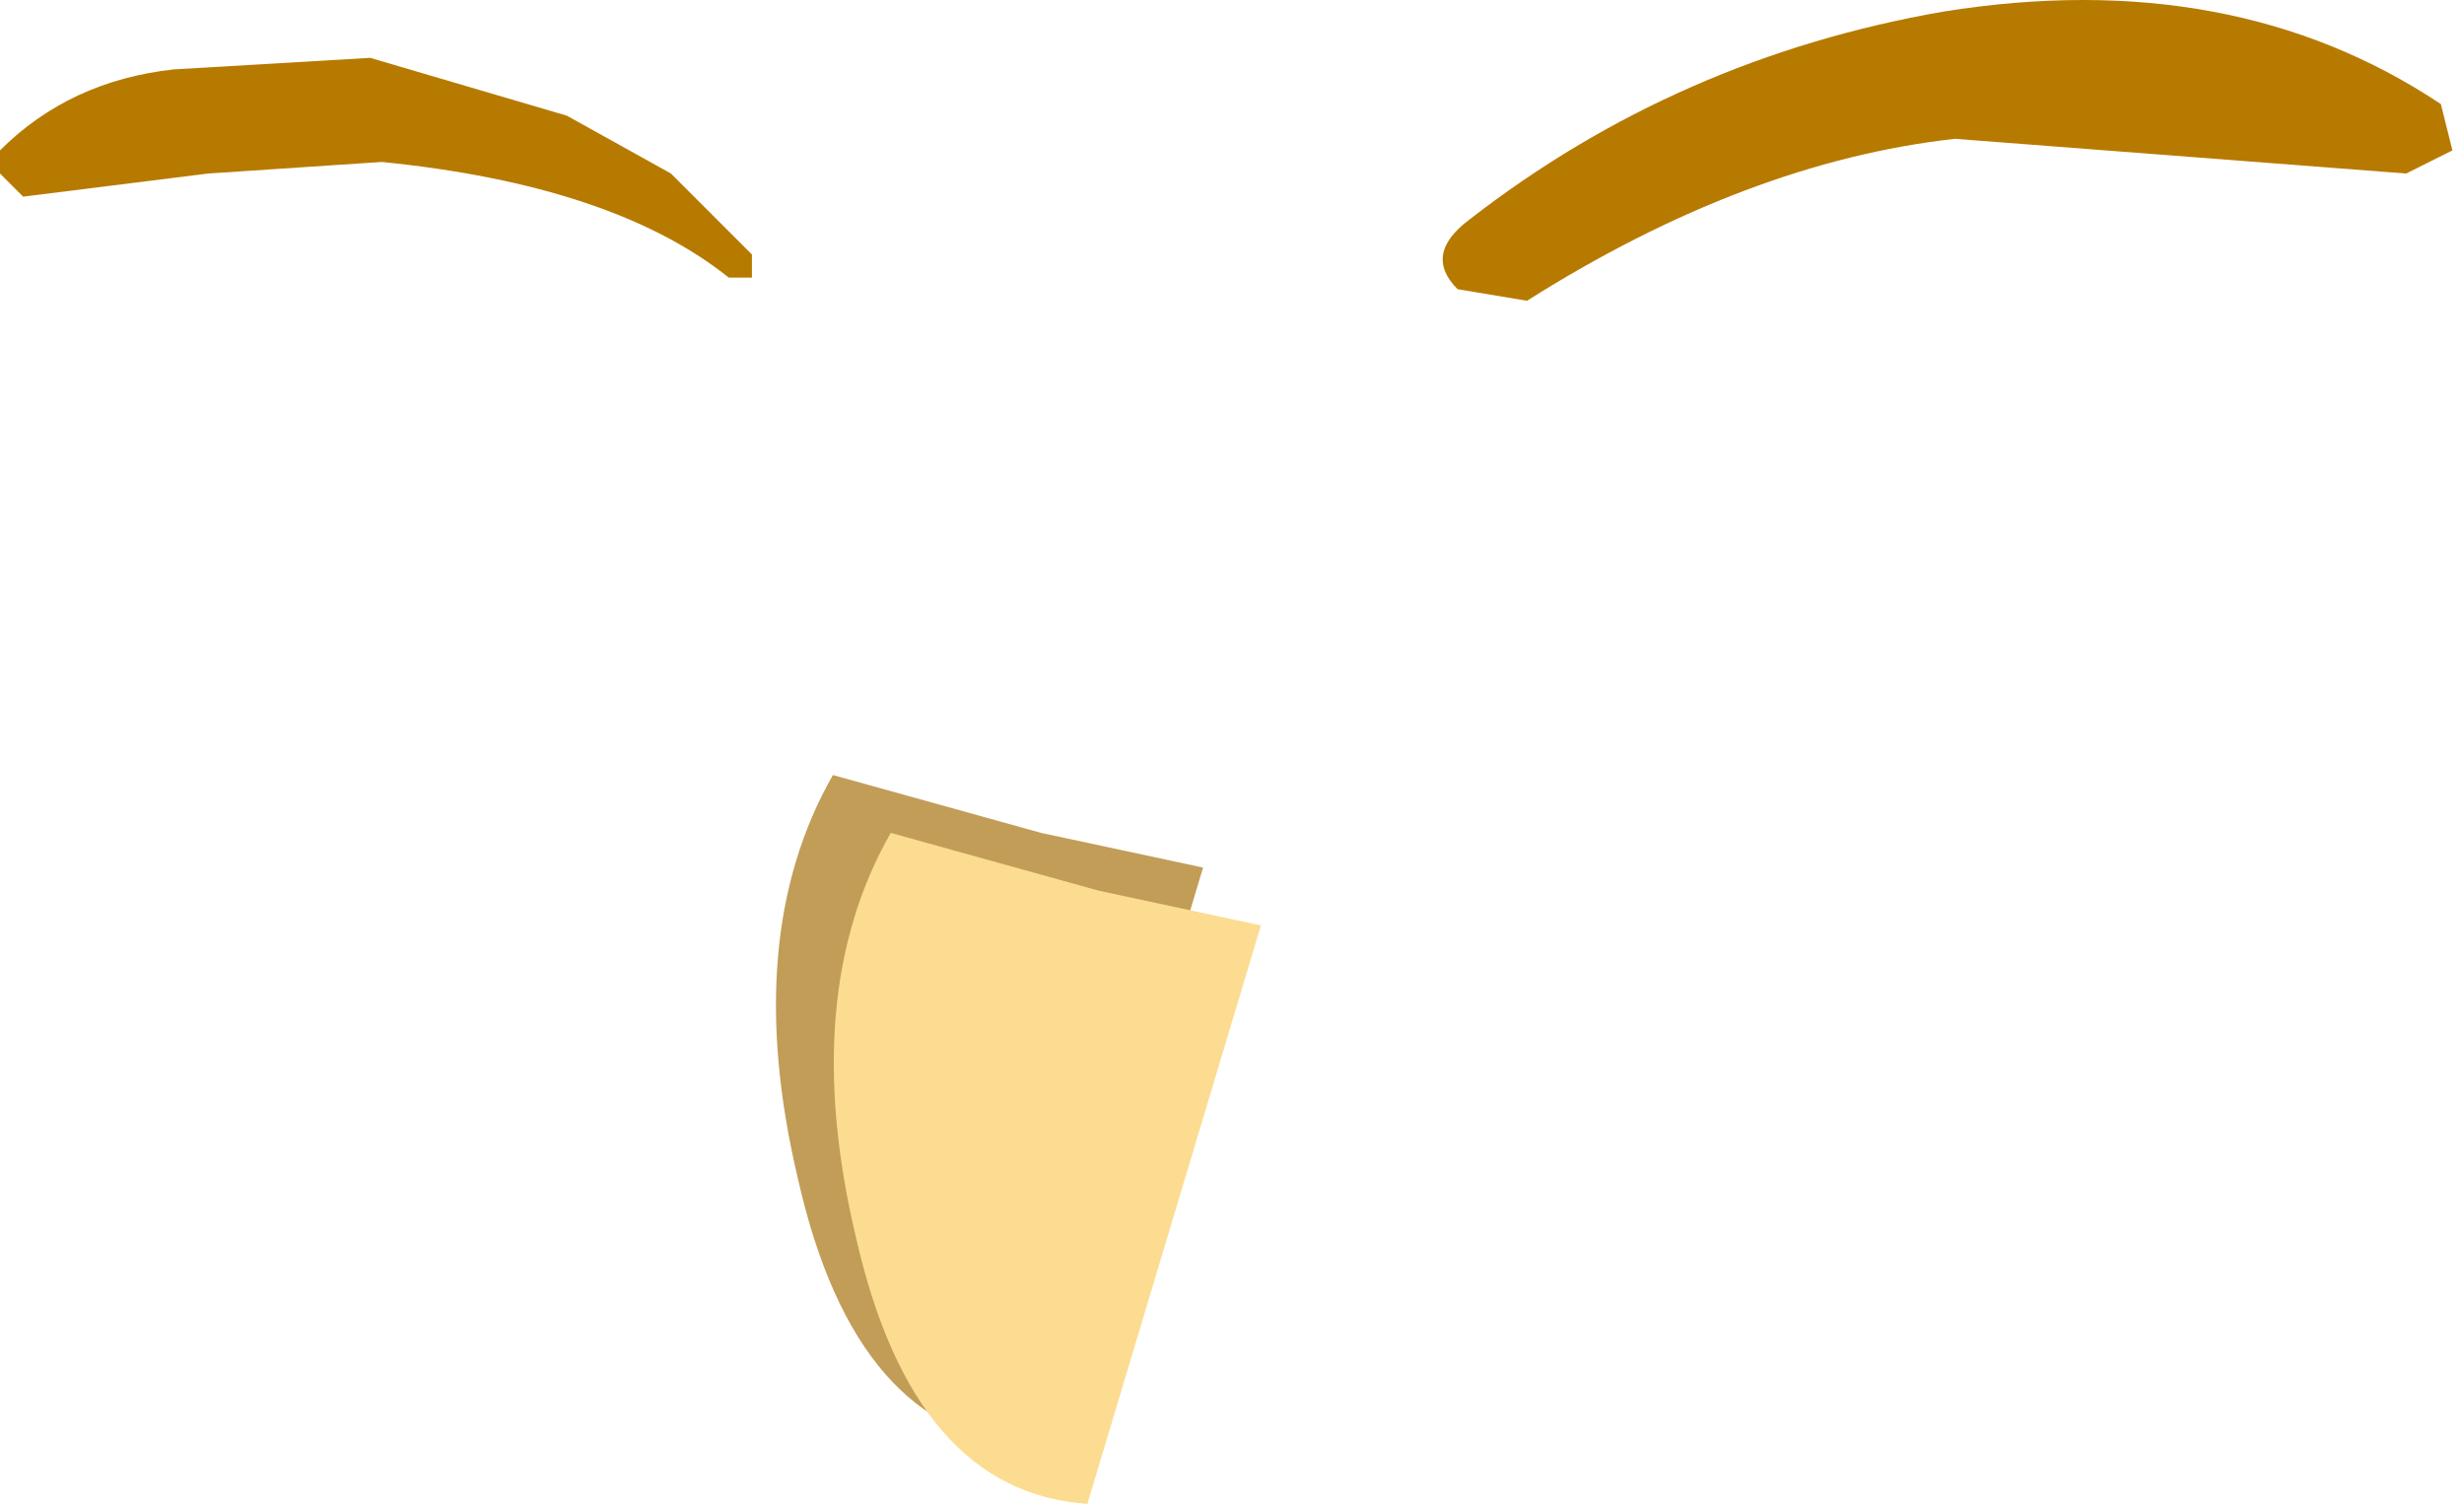 <?xml version="1.0" encoding="UTF-8" standalone="no"?>
<svg xmlns:xlink="http://www.w3.org/1999/xlink" height="6.5px" width="10.65px" xmlns="http://www.w3.org/2000/svg">
  <g transform="matrix(1.0, 0.0, 0.0, 1.0, -5.9, -19.4)">
    <path d="M11.1 23.15 L10.4 23.0 9.5 22.75 Q9.1 23.45 9.35 24.5 9.6 25.6 10.35 25.65 L11.1 23.15" fill="#c19d57" fill-rule="evenodd" stroke="none"/>
    <path d="M11.35 23.4 L10.65 23.25 9.75 23.0 Q9.35 23.7 9.6 24.75 9.85 25.85 10.6 25.9 L11.35 23.4" fill="#fcdc91" fill-rule="evenodd" stroke="none"/>
    <path d="M9.05 20.6 L9.15 20.6 9.15 20.5 8.8 20.15 8.35 19.9 7.5 19.65 6.65 19.7 Q6.2 19.75 5.9 20.05 L5.9 20.15 6.0 20.25 6.8 20.15 7.55 20.1 Q8.55 20.2 9.05 20.6" fill="#b77a00" fill-rule="evenodd" stroke="none"/>
    <path d="M16.3 20.15 L16.5 20.05 16.45 19.85 Q15.55 19.25 14.3 19.45 13.15 19.65 12.25 20.35 12.05 20.5 12.2 20.65 L12.5 20.7 Q13.45 20.1 14.35 20.0 L16.3 20.15" fill="#b77a00" fill-rule="evenodd" stroke="none"/>
  </g>
</svg>
